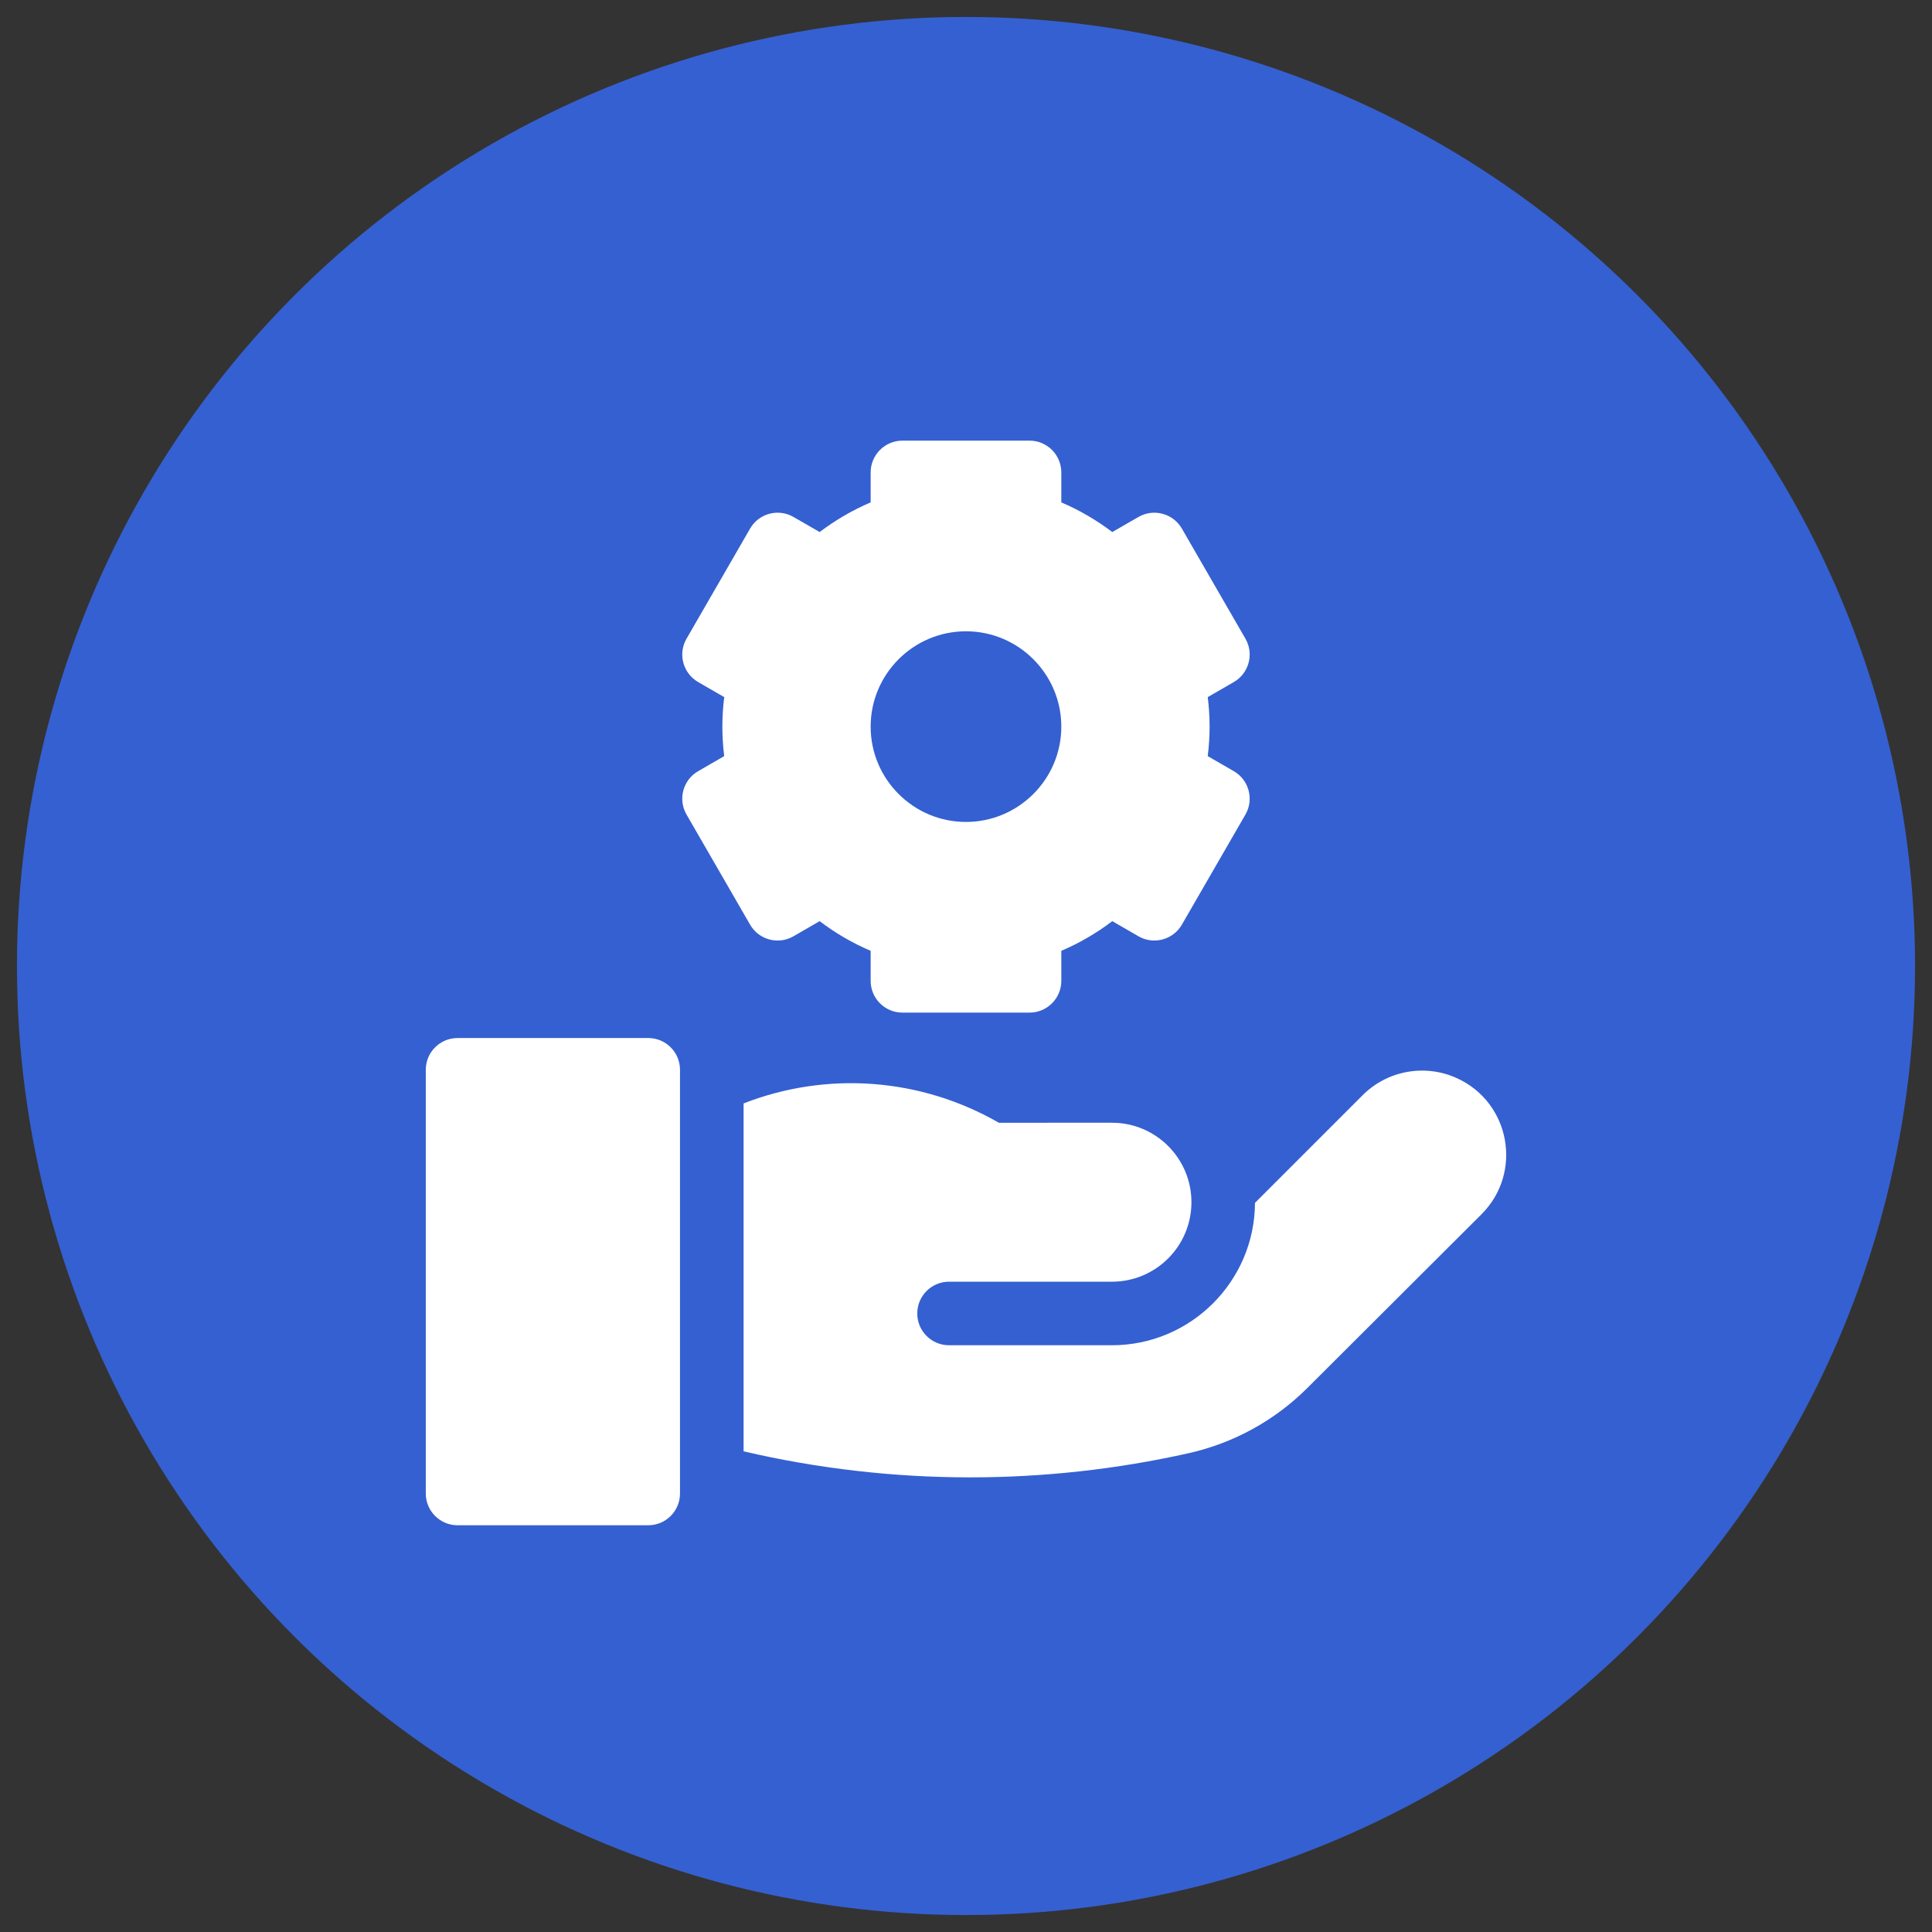 <svg width="57" height="57" viewBox="0 0 57 57" fill="none" xmlns="http://www.w3.org/2000/svg">
<rect x="0" y="0" width="57" height="57" fill="#333333" stroke="none"/>
<circle cx="28.5" cy="28.5" r="28" fill="#3560D1"/>
<g clip-path="url(#clip0_8209_29795)">
<path d="M19.125 30.625H13.5C12.982 30.625 12.562 31.045 12.562 31.562V44.062C12.562 44.58 12.982 45 13.5 45H19.125C19.643 45 20.062 44.58 20.062 44.062V31.562C20.062 31.045 19.643 30.625 19.125 30.625Z" fill="white"/>
<path d="M42.987 31.811C42.044 31.38 40.933 31.58 40.201 32.313C39.32 33.194 38.101 34.413 37.026 35.488C37.016 37.806 35.127 39.689 32.807 39.689H28C27.482 39.689 27.062 39.27 27.062 38.752C27.062 38.234 27.482 37.814 28 37.814H32.807C34.102 37.814 35.151 36.764 35.151 35.469C35.151 34.174 34.101 33.124 32.806 33.124L29.471 33.125C27.148 31.791 24.388 31.599 21.938 32.554V42.819C24.13 43.329 26.377 43.587 28.624 43.587C30.785 43.587 32.952 43.348 35.064 42.875C36.394 42.577 37.606 41.912 38.571 40.95L43.708 35.825C44.934 34.601 44.562 32.531 42.987 31.811Z" fill="white"/>
<path d="M23.41 27.623L24.182 27.177C24.65 27.532 25.153 27.825 25.687 28.052V28.938C25.687 29.455 26.106 29.875 26.624 29.875H30.374C30.892 29.875 31.312 29.455 31.312 28.938V28.052C31.845 27.825 32.348 27.532 32.816 27.177L33.588 27.623C34.036 27.882 34.61 27.728 34.869 27.28L36.744 24.032C37.002 23.584 36.849 23.011 36.401 22.752L35.632 22.308C35.668 22.016 35.687 21.725 35.687 21.438C35.687 21.15 35.668 20.859 35.632 20.567L36.401 20.123C36.849 19.864 37.003 19.291 36.744 18.843L34.869 15.595C34.61 15.147 34.036 14.993 33.588 15.252L32.816 15.697C32.348 15.343 31.845 15.05 31.312 14.822V13.938C31.312 13.42 30.892 13 30.374 13H26.624C26.107 13 25.687 13.42 25.687 13.938V14.822C25.153 15.05 24.65 15.343 24.182 15.697L23.41 15.252C22.962 14.993 22.389 15.146 22.13 15.595L20.255 18.843C19.996 19.291 20.149 19.864 20.598 20.123L21.367 20.567C21.33 20.859 21.312 21.15 21.312 21.438C21.312 21.725 21.33 22.016 21.366 22.308L20.598 22.752C20.149 23.011 19.996 23.584 20.255 24.032L22.13 27.28C22.389 27.729 22.962 27.882 23.41 27.623ZM28.499 18.625C30.05 18.625 31.312 19.887 31.312 21.438C31.312 22.988 30.05 24.25 28.499 24.25C26.948 24.25 25.687 22.988 25.687 21.438C25.687 19.887 26.948 18.625 28.499 18.625Z" fill="white"/>
</g>
<defs>
<clipPath id="clip0_8209_29795">
<rect width="32" height="32" fill="white" transform="translate(12.5 13)"/>
</clipPath>
</defs>
</svg>
